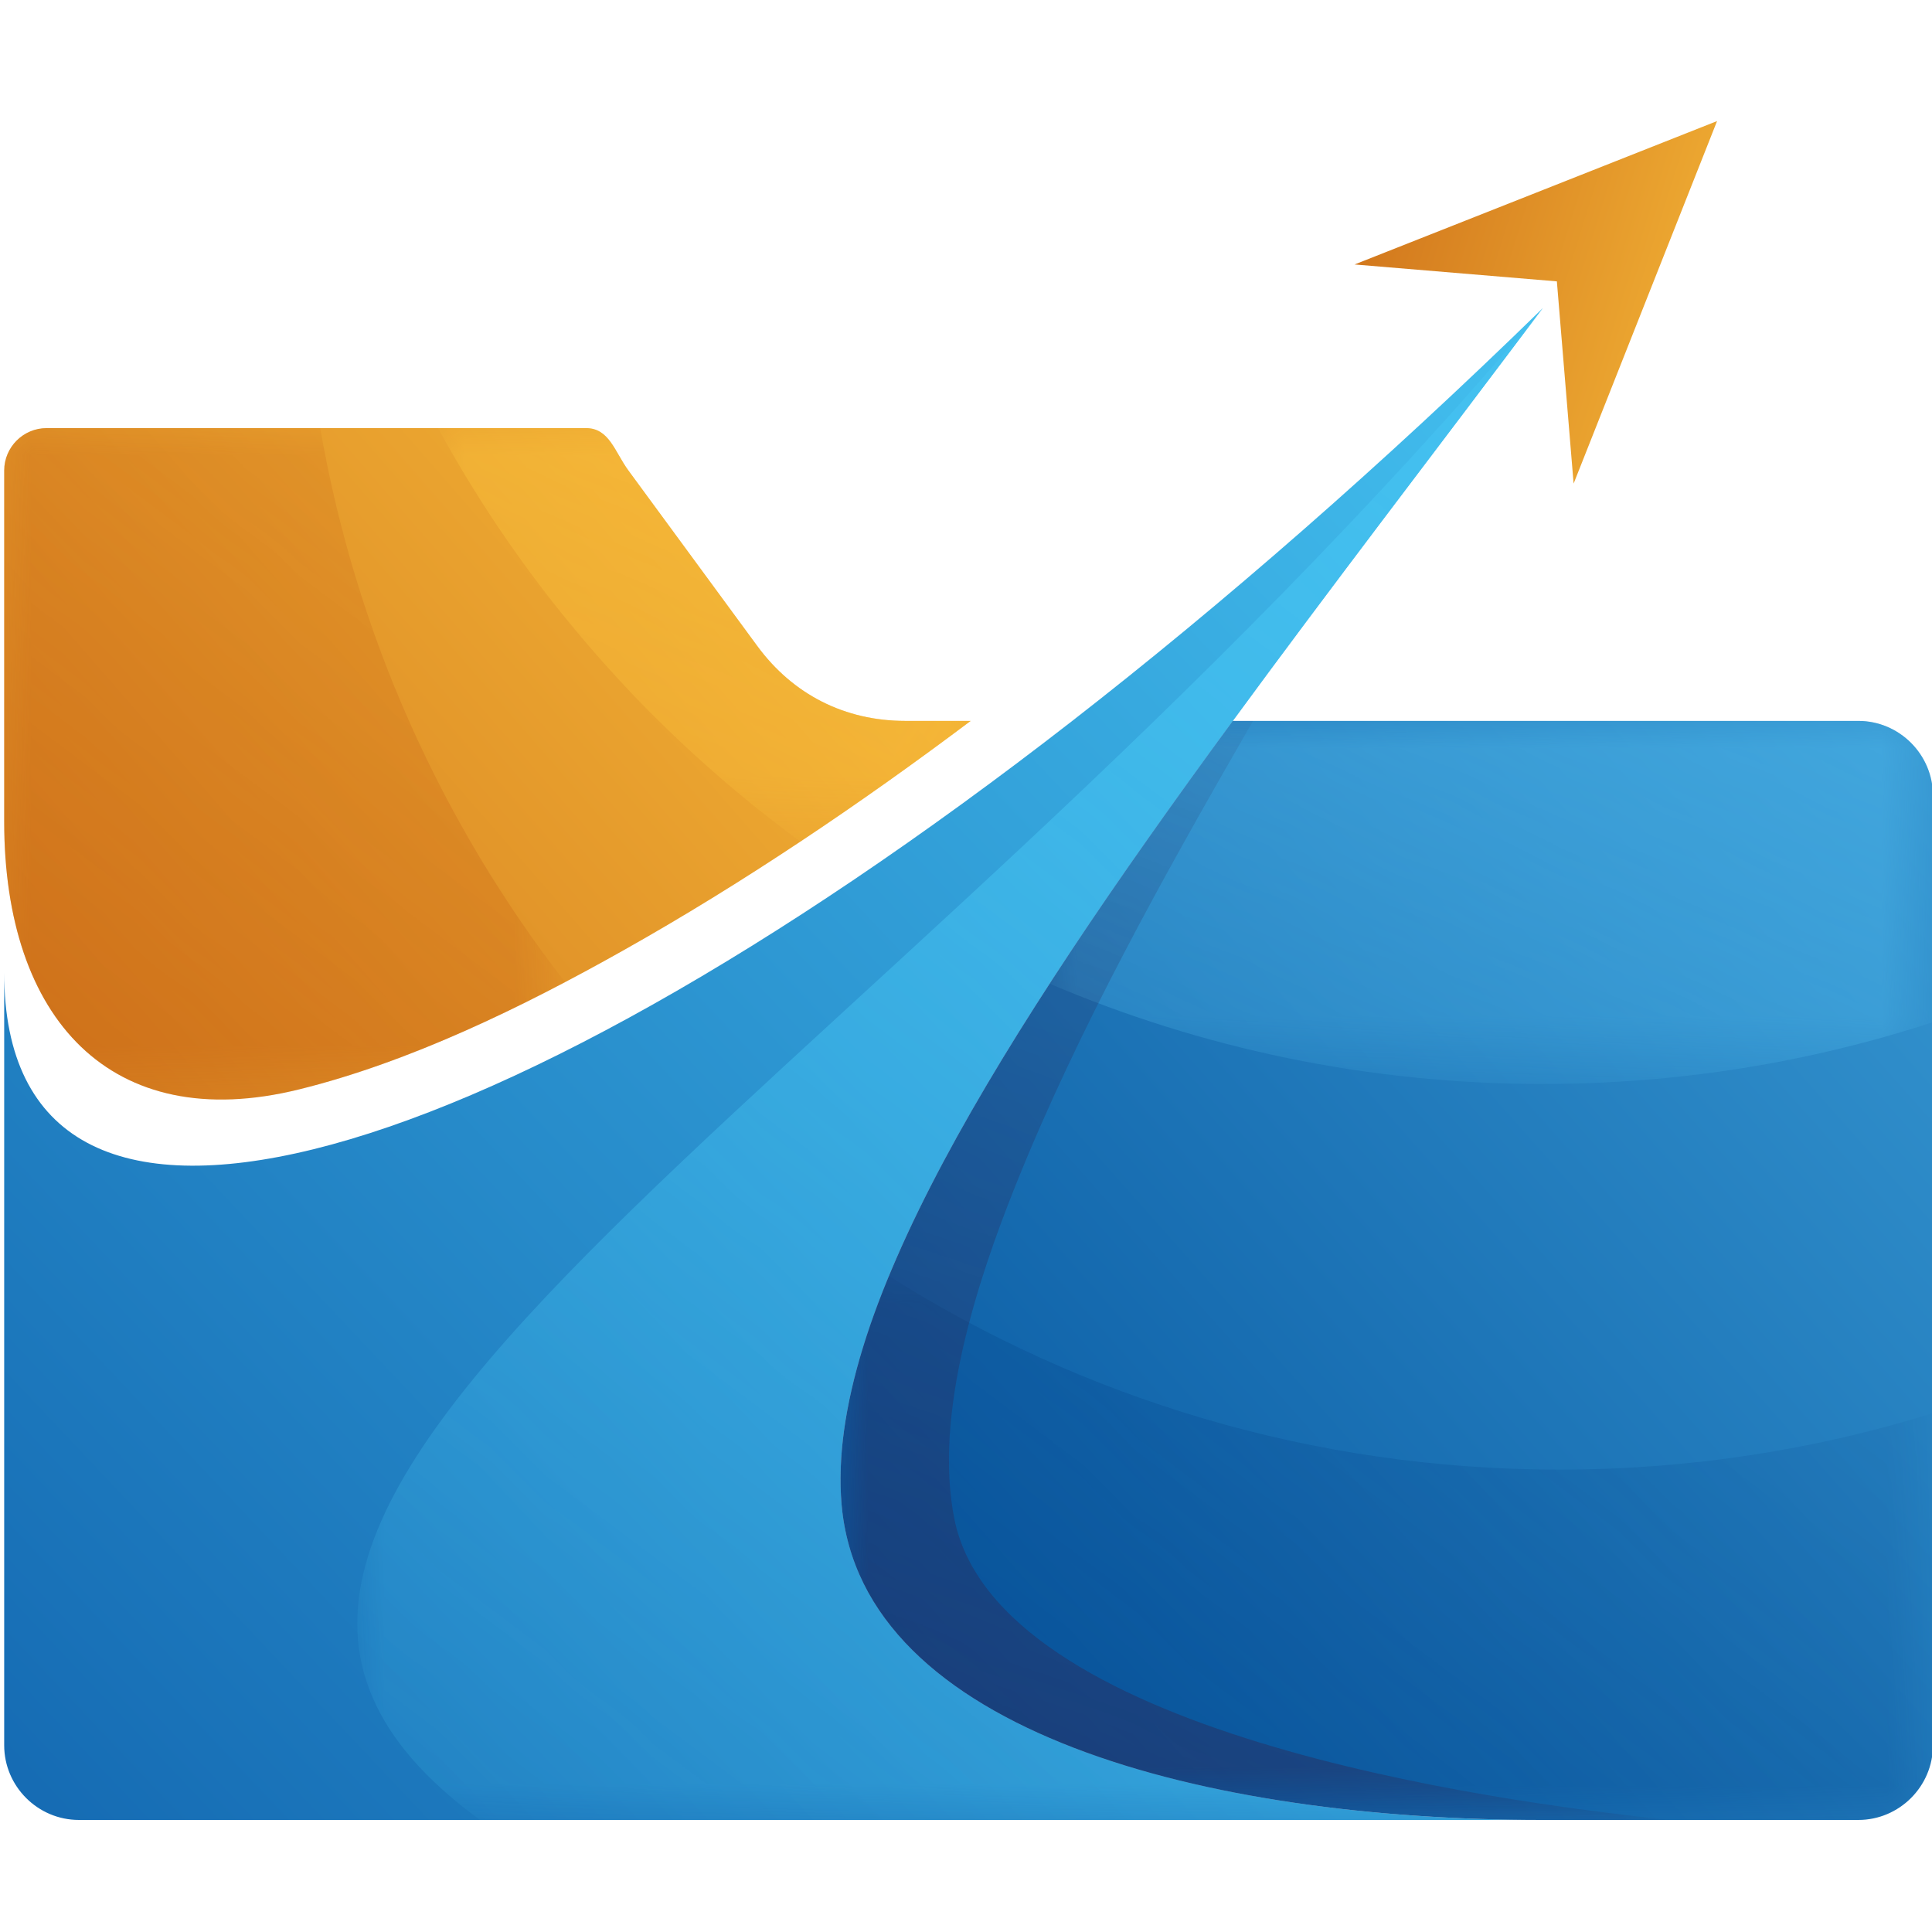 <?xml version="1.0" encoding="utf-8"?>
<!-- Generator: Adobe Illustrator 16.0.0, SVG Export Plug-In . SVG Version: 6.00 Build 0)  -->
<!DOCTYPE svg PUBLIC "-//W3C//DTD SVG 1.1//EN" "http://www.w3.org/Graphics/SVG/1.1/DTD/svg11.dtd">
<svg version="1.1" id="Calque_1" xmlns="http://www.w3.org/2000/svg" xmlns:xlink="http://www.w3.org/1999/xlink" x="0px" y="0px"
	 width="36px" height="36px" viewBox="0 0 36 36" enable-background="new 0 0 36 36" xml:space="preserve">
<g>
	<g id="Layer_x0020_1">
		<g id="_3115360605504">
			<g>
				
					<linearGradient id="SVGID_1_" gradientUnits="userSpaceOnUse" x1="7219.031" y1="-5071.761" x2="7525.726" y2="-4804.43" gradientTransform="matrix(0.072 0 0 -0.072 -525.246 -341.556)">
					<stop  offset="0" style="stop-color:#C86515"/>
					<stop  offset="1" style="stop-color:#F9BF3B"/>
				</linearGradient>
				<path fill-rule="evenodd" clip-rule="evenodd" fill="url(#SVGID_1_)" d="M18.088,13.433H16.87c-1.126,0-2.095-0.49-2.761-1.398
					L11.71,8.768c-0.257-0.35-0.356-0.791-0.791-0.791H0.868c-0.435,0-0.79,0.355-0.79,0.791v6.057v0.486
					c0,3.662,1.985,5.854,5.492,4.989c2.062-0.508,4.187-1.545,6.03-2.582C13.849,16.455,16.017,14.987,18.088,13.433L18.088,13.433
					z"/>
				<defs>
					<filter id="Adobe_OpacityMaskFilter" filterUnits="userSpaceOnUse" x="8.162" y="7.978" width="9.927" height="7.705">
						<feColorMatrix  type="matrix" values="1 0 0 0 0  0 1 0 0 0  0 0 1 0 0  0 0 0 1 0"/>
					</filter>
				</defs>
				<mask maskUnits="userSpaceOnUse" x="8.162" y="7.978" width="9.927" height="7.705" id="id0_2_">
					
						<linearGradient id="SVGID_2_" gradientUnits="userSpaceOnUse" x1="7574.5" y1="-4687.392" x2="7401.88" y2="-5079.709" gradientTransform="matrix(0.072 0 0 -0.072 -525.246 -341.556)">
						<stop  offset="0" style="stop-color:#FFFFFF"/>
						<stop  offset="1" style="stop-color:#FFFFFF;stop-opacity:0"/>
					</linearGradient>
					
						<rect x="8.137" y="7.953" fill-rule="evenodd" clip-rule="evenodd" fill="url(#SVGID_2_)" filter="url(#Adobe_OpacityMaskFilter)" width="9.977" height="7.755"/>
				</mask>
				<path mask="url(#id0_2_)" fill-rule="evenodd" clip-rule="evenodd" fill="#F9BF3B" d="M18.088,13.433H16.87
					c-1.126,0-2.095-0.49-2.761-1.398L11.71,8.768c-0.257-0.35-0.356-0.791-0.791-0.791H8.162c1.659,3.04,3.974,5.67,6.752,7.705
					C15.996,14.964,17.054,14.209,18.088,13.433L18.088,13.433z"/>
				<defs>
					<filter id="Adobe_OpacityMaskFilter_1_" filterUnits="userSpaceOnUse" x="0.078" y="7.978" width="10.452" height="12.511">
						<feColorMatrix  type="matrix" values="1 0 0 0 0  0 1 0 0 0  0 0 1 0 0  0 0 0 1 0"/>
					</filter>
				</defs>
				<mask maskUnits="userSpaceOnUse" x="0.078" y="7.978" width="10.452" height="12.511" id="id2_2_">
					
						<linearGradient id="SVGID_3_" gradientUnits="userSpaceOnUse" x1="7075.449" y1="-5303.924" x2="7499.14" y2="-4780.372" gradientTransform="matrix(0.072 0 0 -0.072 -525.246 -341.556)">
						<stop  offset="0" style="stop-color:#FFFFFF"/>
						<stop  offset="1" style="stop-color:#FFFFFF;stop-opacity:0"/>
					</linearGradient>
					
						<rect x="0.053" y="7.953" fill-rule="evenodd" clip-rule="evenodd" fill="url(#SVGID_3_)" filter="url(#Adobe_OpacityMaskFilter_1_)" width="10.501" height="12.561"/>
				</mask>
				<path mask="url(#id2_2_)" fill-rule="evenodd" clip-rule="evenodd" fill="#C86515" d="M5.967,7.978H0.868
					c-0.435,0-0.79,0.355-0.79,0.791v6.057v0.486c0,3.662,1.985,5.854,5.492,4.989c1.673-0.411,3.388-1.173,4.96-1.999
					C8.235,15.343,6.634,11.821,5.967,7.978L5.967,7.978z"/>
				
					<linearGradient id="SVGID_4_" gradientUnits="userSpaceOnUse" x1="7309.777" y1="-5280.184" x2="7749.184" y2="-4865.294" gradientTransform="matrix(0.072 0 0 -0.072 -525.246 -341.556)">
					<stop  offset="0" style="stop-color:#1265AF"/>
					<stop  offset="1" style="stop-color:#44C1F0"/>
				</linearGradient>
				<path fill-rule="evenodd" clip-rule="evenodd" fill="url(#SVGID_4_)" d="M19.98,13.433C8.821,22.106,0.078,24.479,0.078,18.122
					v9.544v4.854c0,0.766,0.626,1.392,1.392,1.392h27.258c-6.223,0-12.675-1.628-13.046-5.877c-0.307-3.51,2.943-8.67,7.289-14.602
					c1.797-2.453,3.78-5.038,5.778-7.693C25.74,8.676,22.783,11.253,19.98,13.433L19.98,13.433z"/>
				<defs>
					<filter id="Adobe_OpacityMaskFilter_2_" filterUnits="userSpaceOnUse" x="6.657" y="5.74" width="22.092" height="28.172">
						<feColorMatrix  type="matrix" values="1 0 0 0 0  0 1 0 0 0  0 0 1 0 0  0 0 0 1 0"/>
					</filter>
				</defs>
				<mask maskUnits="userSpaceOnUse" x="6.657" y="5.74" width="22.092" height="28.172" id="id4_2_">
					
						<linearGradient id="SVGID_5_" gradientUnits="userSpaceOnUse" x1="7746.998" y1="-4766.146" x2="7325.333" y2="-5283.958" gradientTransform="matrix(0.072 0 0 -0.072 -525.246 -341.556)">
						<stop  offset="0" style="stop-color:#FFFFFF"/>
						<stop  offset="1" style="stop-color:#FFFFFF;stop-opacity:0"/>
					</linearGradient>
					
						<rect x="6.657" y="5.74" fill-rule="evenodd" clip-rule="evenodd" fill="url(#SVGID_5_)" filter="url(#Adobe_OpacityMaskFilter_2_)" width="22.092" height="28.172"/>
				</mask>
				<path mask="url(#id4_2_)" fill-rule="evenodd" clip-rule="evenodd" fill="#44C1F0" d="M8.944,33.912h19.784
					c-6.223,0-12.674-1.628-13.045-5.876c-0.306-3.511,2.942-8.671,7.289-14.603c1.797-2.453,3.78-5.038,5.778-7.693
					C15.842,21.013,0.853,27.996,8.944,33.912z"/>
				
					<linearGradient id="SVGID_6_" gradientUnits="userSpaceOnUse" x1="7549.319" y1="-5205.33" x2="7920.825" y2="-4875.314" gradientTransform="matrix(0.072 0 0 -0.072 -525.246 -341.556)">
					<stop  offset="0" style="stop-color:#0858A1"/>
					<stop  offset="1" style="stop-color:#47AEE3"/>
				</linearGradient>
				<path fill-rule="evenodd" clip-rule="evenodd" fill="url(#SVGID_6_)" d="M22.971,13.433c-4.346,5.932-7.595,11.092-7.289,14.603
					c0.371,4.248,6.823,5.876,13.045,5.876h5.9c0.764,0,1.391-0.626,1.391-1.392V14.825c0-0.765-0.627-1.392-1.391-1.392H22.971
					L22.971,13.433z"/>
				<defs>
					<filter id="Adobe_OpacityMaskFilter_3_" filterUnits="userSpaceOnUse" x="19.558" y="13.433" width="16.461" height="6.764">
						<feColorMatrix  type="matrix" values="1 0 0 0 0  0 1 0 0 0  0 0 1 0 0  0 0 0 1 0"/>
					</filter>
				</defs>
				<mask maskUnits="userSpaceOnUse" x="19.558" y="13.433" width="16.461" height="6.764" id="id6_2_">
					
						<linearGradient id="SVGID_7_" gradientUnits="userSpaceOnUse" x1="7770.638" y1="-4773.702" x2="7598.026" y2="-5165.998" gradientTransform="matrix(0.072 0 0 -0.072 -525.246 -341.556)">
						<stop  offset="0" style="stop-color:#FFFFFF"/>
						<stop  offset="1" style="stop-color:#FFFFFF;stop-opacity:0"/>
					</linearGradient>
					
						<rect x="19.558" y="13.433" fill-rule="evenodd" clip-rule="evenodd" fill="url(#SVGID_7_)" filter="url(#Adobe_OpacityMaskFilter_3_)" width="16.461" height="6.764"/>
				</mask>
				<path mask="url(#id6_2_)" fill-rule="evenodd" clip-rule="evenodd" fill="#47AEE3" d="M22.971,13.433
					c-1.247,1.702-2.404,3.341-3.413,4.896c2.82,1.203,5.925,1.869,9.186,1.869c2.541,0,4.984-0.404,7.275-1.152v-4.22
					c0-0.765-0.627-1.392-1.391-1.392H22.971L22.971,13.433z"/>
				<defs>
					<filter id="Adobe_OpacityMaskFilter_4_" filterUnits="userSpaceOnUse" x="15.662" y="23.777" width="20.356" height="10.135">
						<feColorMatrix  type="matrix" values="1 0 0 0 0  0 1 0 0 0  0 0 1 0 0  0 0 0 1 0"/>
					</filter>
				</defs>
				<mask maskUnits="userSpaceOnUse" x="15.662" y="23.777" width="20.356" height="10.135" id="id8_2_">
					
						<linearGradient id="SVGID_8_" gradientUnits="userSpaceOnUse" x1="7347.055" y1="-5523.696" x2="7770.738" y2="-5000.152" gradientTransform="matrix(0.072 0 0 -0.072 -525.246 -341.556)">
						<stop  offset="0" style="stop-color:#FFFFFF"/>
						<stop  offset="1" style="stop-color:#FFFFFF;stop-opacity:0"/>
					</linearGradient>
					
						<rect x="15.662" y="23.777" fill-rule="evenodd" clip-rule="evenodd" fill="url(#SVGID_8_)" filter="url(#Adobe_OpacityMaskFilter_4_)" width="20.356" height="10.135"/>
				</mask>
				<path mask="url(#id8_2_)" fill-rule="evenodd" clip-rule="evenodd" fill="#06488E" d="M16.563,23.777
					c-0.66,1.597-0.988,3.028-0.881,4.259c0.371,4.248,6.823,5.876,13.045,5.876h5.9c0.764,0,1.391-0.626,1.391-1.392v-6.188
					c-2.2,0.684-4.539,1.052-6.964,1.052C24.463,27.384,20.179,26.061,16.563,23.777L16.563,23.777z"/>
				<defs>
					<filter id="Adobe_OpacityMaskFilter_5_" filterUnits="userSpaceOnUse" x="15.662" y="13.433" width="15.452" height="20.479">
						<feColorMatrix  type="matrix" values="1 0 0 0 0  0 1 0 0 0  0 0 1 0 0  0 0 0 1 0"/>
					</filter>
				</defs>
				<mask maskUnits="userSpaceOnUse" x="15.662" y="13.433" width="15.452" height="20.479" id="id10_2_">
					
						<linearGradient id="SVGID_9_" gradientUnits="userSpaceOnUse" x1="7484.327" y1="-5428.318" x2="7692.592" y2="-4881.976" gradientTransform="matrix(0.072 0 0 -0.072 -525.246 -341.556)">
						<stop  offset="0" style="stop-color:#FFFFFF"/>
						<stop  offset="1" style="stop-color:#FFFFFF;stop-opacity:0"/>
					</linearGradient>
					
						<rect x="15.637" y="13.408" fill-rule="evenodd" clip-rule="evenodd" fill="url(#SVGID_9_)" filter="url(#Adobe_OpacityMaskFilter_5_)" width="15.502" height="20.529"/>
				</mask>
				<path mask="url(#id10_2_)" fill-rule="evenodd" clip-rule="evenodd" fill="#253266" d="M31.114,33.912
					c-3.419-0.351-12.539-1.63-13.332-5.614c-0.387-1.941,0.427-4.424,1.142-6.211c1.161-2.9,2.759-5.76,4.316-8.465
					c0.037-0.063,0.073-0.126,0.11-0.189h-0.38c-4.346,5.932-7.595,11.09-7.289,14.602c0.371,4.249,6.823,5.877,13.045,5.877H31.114
					L31.114,33.912z"/>
			</g>
			
				<linearGradient id="SVGID_10_" gradientUnits="userSpaceOnUse" x1="7618.39" y1="-4790.084" x2="7764.647" y2="-4835.723" gradientTransform="matrix(0.072 0 0 -0.072 -525.246 -341.556)">
				<stop  offset="0" style="stop-color:#C86515"/>
				<stop  offset="1" style="stop-color:#F9BF3B"/>
			</linearGradient>
			<polygon fill-rule="evenodd" clip-rule="evenodd" fill="url(#SVGID_10_)" points="31.995,2.256 30.659,5.633 29.322,9.011 
				29.01,5.243 25.24,4.928 28.619,3.592 			"/>
		</g>
	</g>
</g>
</svg>
